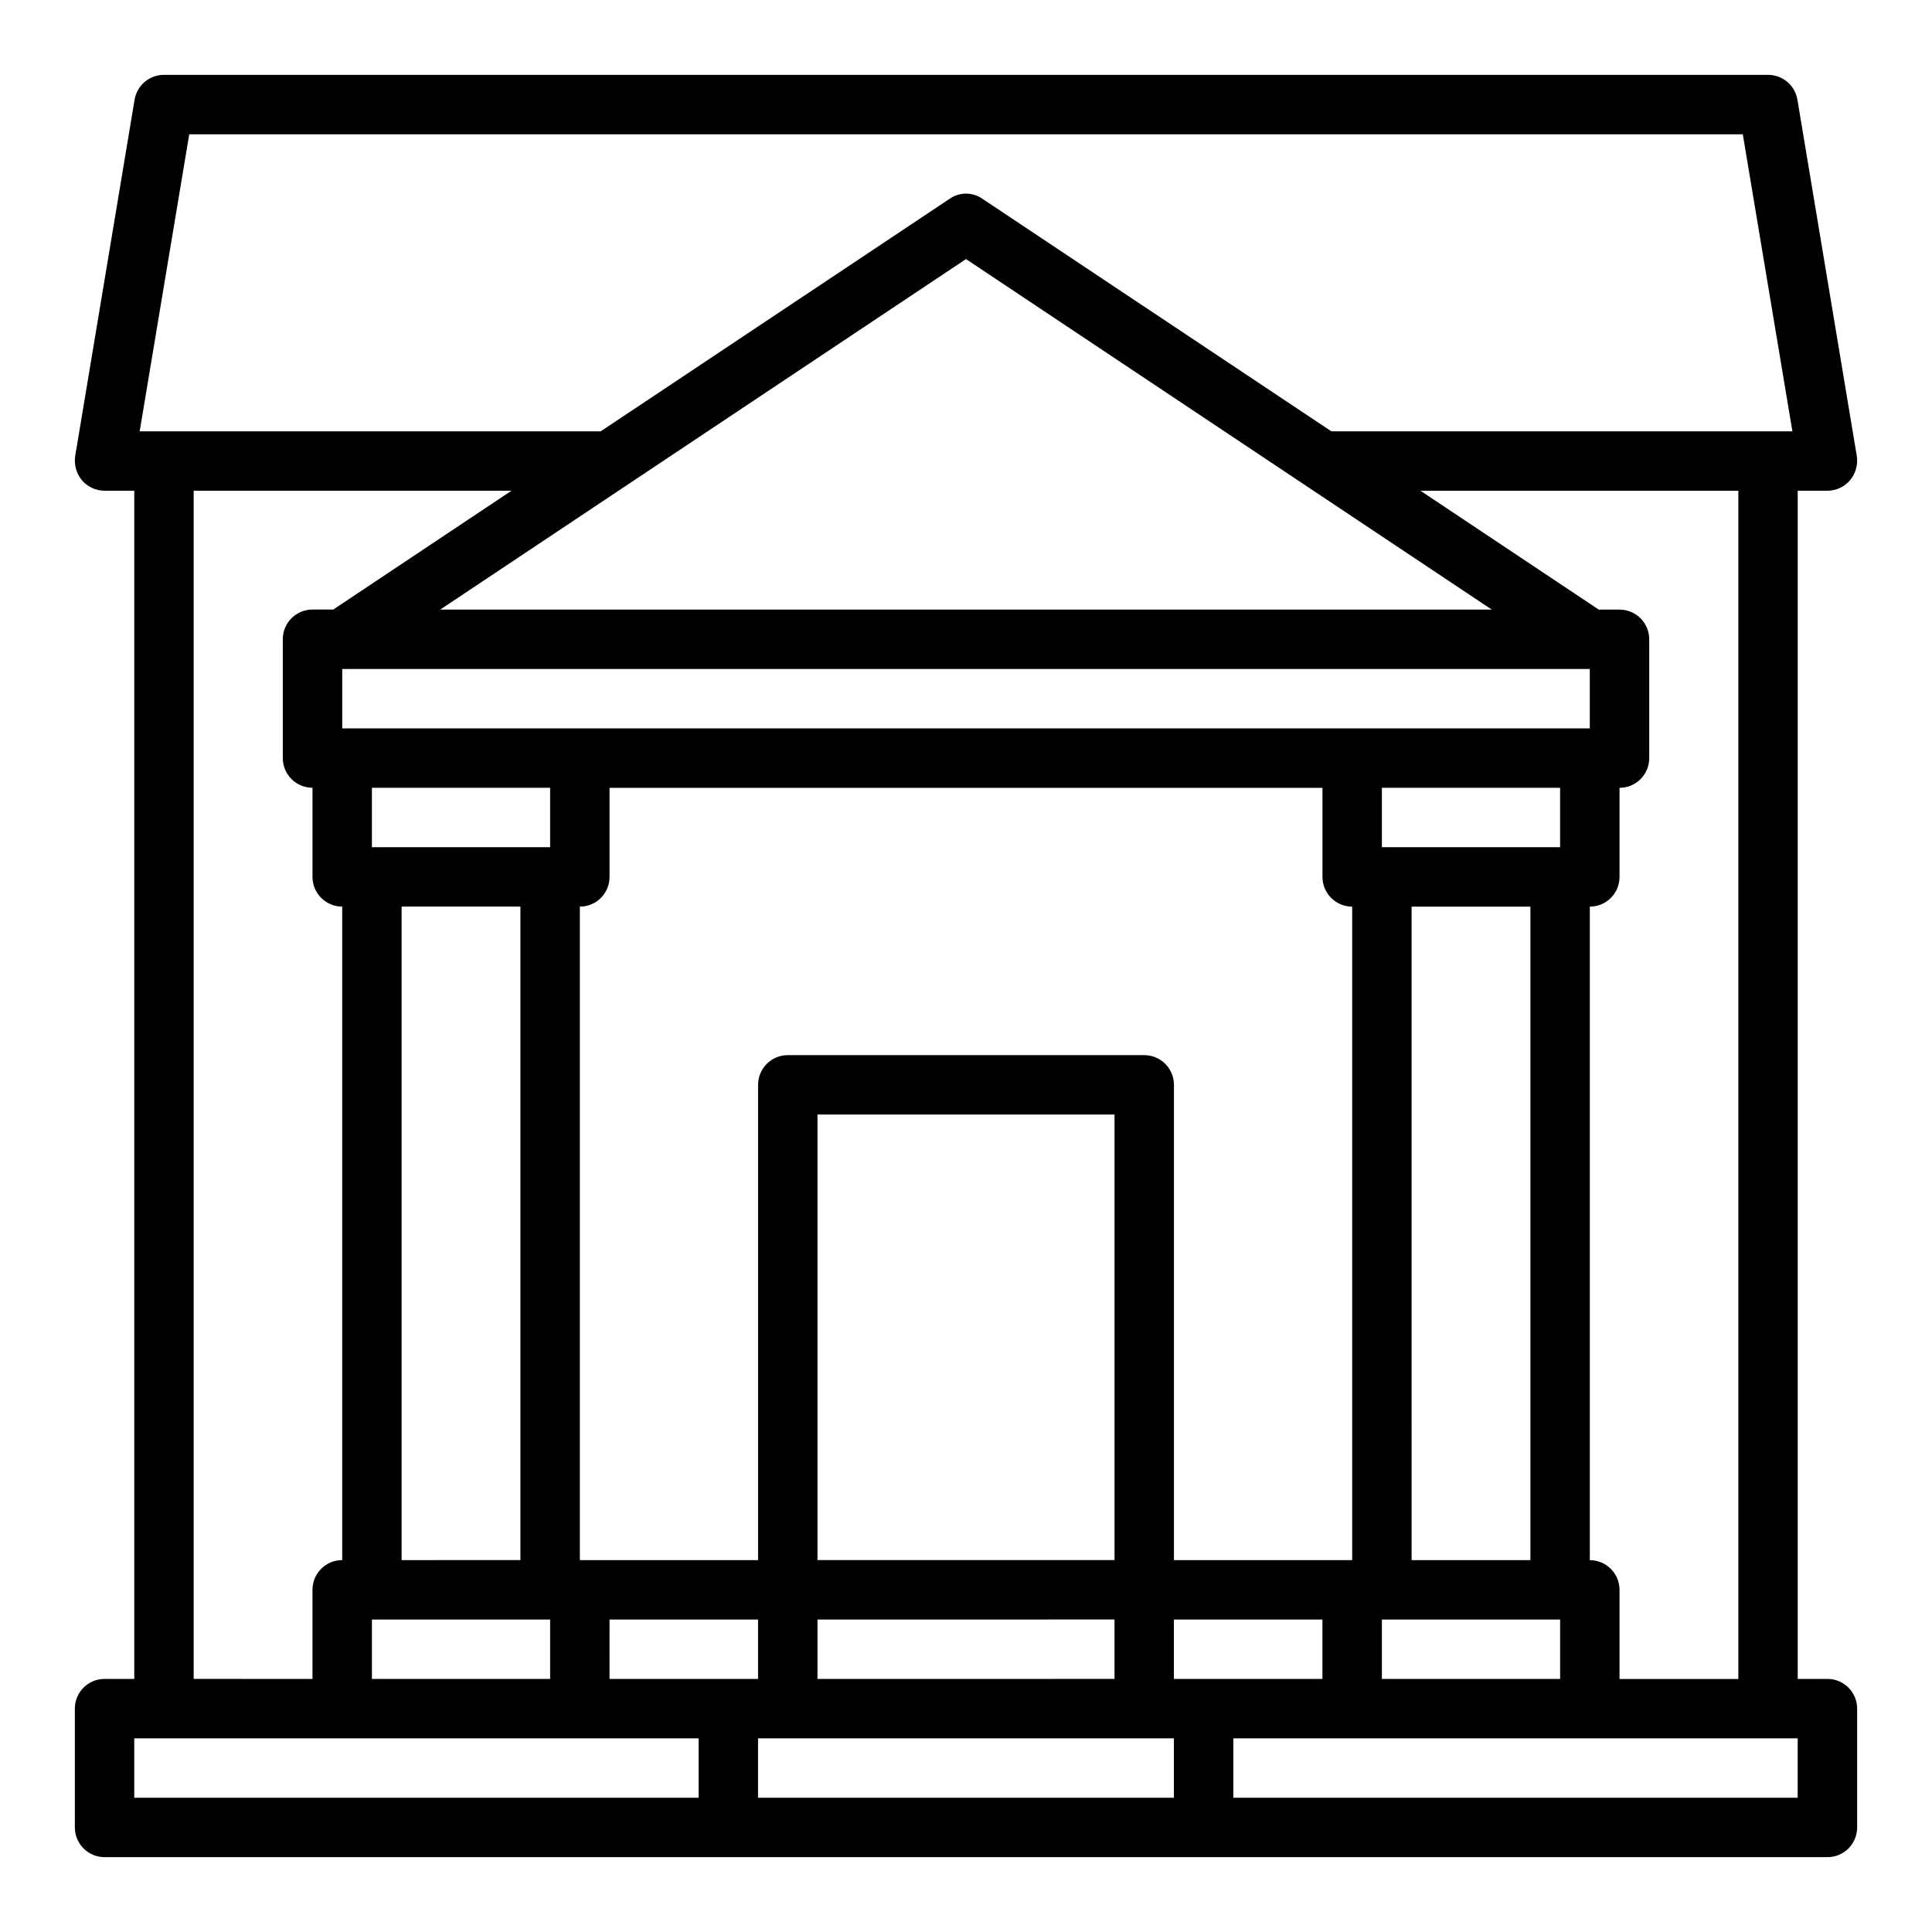 <?xml version="1.0" encoding="UTF-8"?>
<!-- The Best Svg Icon site in the world: iconSvg.co, Visit us! https://iconsvg.co -->
<svg fill="#000000" width="800px" height="800px" version="1.1" viewBox="144 144 512 512" xmlns="http://www.w3.org/2000/svg">
 <path d="m628.29 588.93h-7.875v-314.88h7.875c2.297-0.012 4.477-1.016 5.981-2.758 1.477-1.773 2.133-4.09 1.812-6.375l-15.742-94.465h-0.004c-0.617-3.82-3.922-6.621-7.793-6.613h-425.09c-3.871-0.008-7.172 2.793-7.793 6.613l-15.742 94.465c-0.324 2.285 0.332 4.602 1.809 6.375 1.504 1.742 3.684 2.746 5.984 2.758h7.871v314.88h-7.871c-4.348 0-7.875 3.527-7.875 7.875v31.488c0 2.086 0.832 4.09 2.309 5.566 1.477 1.473 3.477 2.305 5.566 2.305h456.58c2.086 0 4.09-0.832 5.566-2.305 1.473-1.477 2.305-3.481 2.305-5.566v-31.488c0-2.09-0.832-4.09-2.305-5.566-1.477-1.477-3.481-2.309-5.566-2.309zm-434.14-409.34h411.71l13.145 78.719h-122.17l-92.496-61.637c-2.602-1.812-6.059-1.812-8.66 0l-92.496 61.637h-122.17zm371.17 377.86v-173.18c2.086 0 4.09-0.828 5.566-2.305 1.477-1.477 2.305-3.481 2.305-5.566v-23.617c2.086 0 4.09-0.828 5.566-2.305 1.477-1.477 2.305-3.481 2.305-5.566v-31.488c0-2.086-0.828-4.09-2.305-5.566-1.477-1.477-3.481-2.305-5.566-2.305h-5.512l-47.23-31.488h84.23v314.88h-31.488v-23.613c0-2.09-0.828-4.09-2.305-5.566-1.477-1.477-3.481-2.309-5.566-2.309zm-7.871 15.742v15.742l-47.234 0.004v-15.742zm-39.359-15.742-0.004-173.18h31.488v173.18zm-7.875-188.93v-15.746h47.23v15.742zm-275.52-31.488v-15.746h330.62v15.742zm212.54 86.59h-94.465c-4.348 0-7.871 3.527-7.871 7.875v125.95h-47.23v-173.18c2.086 0 4.09-0.828 5.566-2.305 1.473-1.477 2.305-3.481 2.305-5.566v-23.617h188.93v23.617c0 2.086 0.832 4.09 2.309 5.566 1.477 1.477 3.477 2.305 5.566 2.305v173.18h-47.234v-125.95c0-2.09-0.828-4.09-2.305-5.566s-3.477-2.309-5.566-2.309zm-86.594 133.82v-118.08h78.723v118.08zm78.719 15.742v15.742l-78.719 0.004v-15.742zm-149.57 0.004v15.742h-47.23v-15.742zm-39.359-15.742v-173.19h31.488v173.18zm-7.871-188.93v-15.746h47.23v15.742zm-15.742-15.742v23.617l-0.004-0.004c0 2.086 0.832 4.09 2.309 5.566 1.477 1.477 3.477 2.305 5.566 2.305v173.18c-4.348 0-7.875 3.527-7.875 7.875v23.617l-31.488-0.004v-314.88h84.23l-47.23 31.488h-5.512c-4.348 0-7.871 3.523-7.871 7.871v31.488c0 2.086 0.828 4.09 2.305 5.566 1.477 1.477 3.481 2.305 5.566 2.305zm173.18-140.12 139.33 92.891h-278.67zm-70.852 407.77h-149.57v-15.742h149.57zm-23.617-31.488 0.004-15.742h39.359v15.742zm149.57 31.488h-110.21v-15.742h110.21zm0-31.488v-15.742h39.359v15.742zm165.31 31.488h-149.57v-15.742h149.57z"/>
</svg>